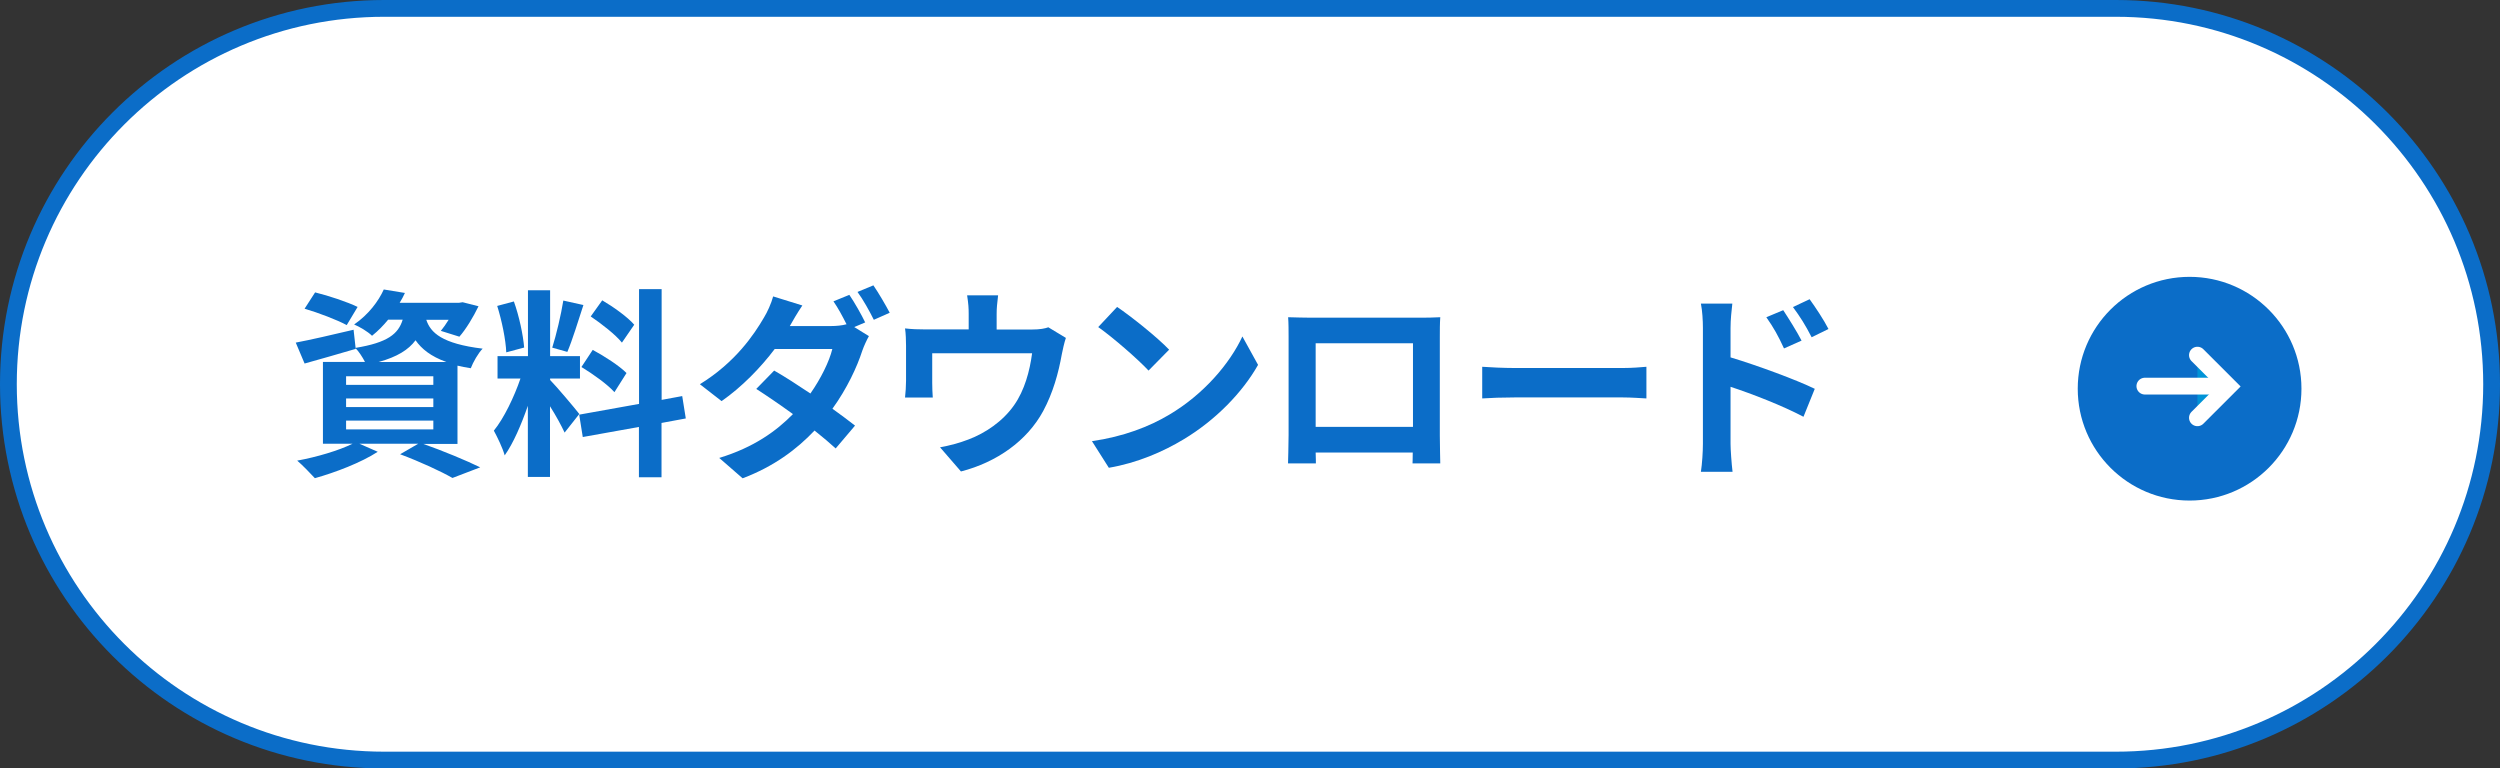 <?xml version="1.0" encoding="UTF-8"?>
<svg xmlns="http://www.w3.org/2000/svg" id="_レイヤー_1" data-name="レイヤー 1" viewBox="0 0 223.5 68.7">
  <rect x="0" y="0" width="223.5" height="68.7" fill="#333333" stroke="none"/>
  <defs>
    <style>
      .cls-1 {
        fill: none;
      }

      .cls-1, .cls-2, .cls-3 {
        stroke-width: 1.5px;
      }

      .cls-1, .cls-3 {
        stroke: #fff;
        stroke-linecap: round;
        stroke-miterlimit: 10;
      }

      .cls-4 {
        isolation: isolate;
      }

      .cls-2 {
        fill: #fff;
        stroke: #0b6dc8;
      }

      .cls-3 {
        fill: #0093d7;
      }

      .cls-5 {
        fill: #0b6dc8;
      }
    </style>
  </defs>
  <g id="_グループ_4655" data-name="グループ 4655">
    <path id="_長方形_2502" data-name="長方形 2502" class="cls-2" d="M34.35.75h154.8c18.56,0,33.6,15.04,33.6,33.6h0c0,18.56-15.04,33.6-33.6,33.6H34.35C15.79,67.95.75,52.91.75,34.35h0C.75,15.79,15.79.75,34.35.75Z"></path>
    <g id="_資料ダウンロード" data-name="資料ダウンロード" class="cls-4">
      <g class="cls-4">
        <path class="cls-5" d="M37.8,39.67c1.84.65,3.91,1.51,5.13,2.11l-2.48.95c-1.03-.59-2.86-1.44-4.68-2.12l1.62-.94h-5.26l1.64.72c-1.49.97-3.8,1.85-5.62,2.36-.38-.41-1.13-1.19-1.58-1.57,1.75-.32,3.71-.9,4.95-1.51h-2.65v-7.31h3.76c-.22-.43-.56-.95-.85-1.24l.02.07c-1.55.45-3.22.94-4.57,1.31l-.79-1.87c1.33-.25,3.26-.7,5.17-1.15l.18,1.62c2.86-.47,3.82-1.24,4.21-2.52h-1.3c-.41.5-.88.99-1.44,1.44-.38-.38-1.12-.81-1.6-1.01,1.3-.9,2.18-2.09,2.65-3.13l1.89.31c-.14.31-.29.59-.47.88h5.31l.32-.05,1.42.36c-.47.97-1.12,2.05-1.71,2.72l-1.66-.52c.22-.27.47-.61.7-.99h-2c.38,1.15,1.4,2.14,5.04,2.58-.4.4-.86,1.22-1.06,1.75-.43-.07-.83-.14-1.19-.23v7h-3.12ZM30.99,29.06c-.83-.45-2.52-1.1-3.76-1.46l.94-1.46c1.19.29,2.9.86,3.8,1.3l-.97,1.62ZM30.94,34.41h7.8v-.77h-7.8v.77ZM30.94,36.39h7.8v-.77h-7.8v.77ZM30.94,38.39h7.8v-.79h-7.8v.79ZM39.9,32.36c-1.39-.5-2.21-1.17-2.75-1.94-.63.85-1.64,1.48-3.29,1.94h6.05Z"></path>
        <path class="cls-5" d="M50.47,38.66c-.27-.58-.77-1.51-1.3-2.34v6.32h-1.98v-6.36c-.58,1.67-1.3,3.35-2.07,4.43-.18-.65-.65-1.62-.97-2.21.9-1.1,1.82-3.02,2.38-4.66h-2.05v-2h2.72v-5.89h1.98v5.89h2.67v2h-2.67v.13c.52.52,2.23,2.54,2.61,3.04l-1.31,1.66ZM45.26,31.51c-.04-1.12-.4-2.86-.81-4.16l1.49-.4c.47,1.3.83,3.01.92,4.12l-1.6.43ZM52.16,27.26c-.47,1.44-.99,3.15-1.44,4.2l-1.35-.38c.36-1.13.79-2.95.99-4.21l1.8.4ZM59.14,37.81v4.86h-2.02v-4.5l-5.02.9-.32-2,5.35-.96v-10.26h2.02v9.9l1.84-.34.32,2-2.16.4ZM52.99,31.28c1.04.56,2.38,1.42,3.02,2.07l-1.08,1.71c-.59-.67-1.91-1.62-2.95-2.25l1.01-1.53ZM55.6,30.63c-.56-.7-1.8-1.67-2.79-2.34l1.03-1.44c1.01.59,2.29,1.51,2.86,2.18l-1.1,1.6Z"></path>
        <path class="cls-5" d="M77.38,28.81l-1.01.43,1.31.81c-.2.36-.43.85-.59,1.3-.47,1.46-1.37,3.39-2.67,5.19.77.56,1.48,1.08,2.02,1.51l-1.73,2.04c-.49-.45-1.15-1.01-1.89-1.6-1.58,1.67-3.62,3.21-6.43,4.27l-2.09-1.82c3.11-.95,5.11-2.41,6.59-3.92-1.17-.85-2.36-1.66-3.28-2.25l1.6-1.64c.95.54,2.09,1.28,3.24,2.05.92-1.31,1.69-2.86,1.96-3.98h-5.15c-1.26,1.67-2.94,3.4-4.75,4.66l-1.94-1.51c3.15-1.94,4.83-4.41,5.74-5.98.27-.43.65-1.26.81-1.87l2.61.81c-.43.63-.9,1.44-1.12,1.84h3.67c.49,0,1.01-.05,1.4-.16-.34-.68-.77-1.48-1.17-2.05l1.42-.58c.45.65,1.1,1.8,1.42,2.47ZM79.54,27.96l-1.42.63c-.38-.76-.95-1.8-1.46-2.49l1.42-.59c.47.68,1.13,1.82,1.46,2.45Z"></path>
        <path class="cls-5" d="M89.1,28.07v1.39h3.13c.76,0,1.19-.09,1.49-.2l1.57.95c-.14.4-.29,1.08-.36,1.44-.31,1.73-.79,3.46-1.67,5.1-1.44,2.66-4.14,4.57-7.35,5.4l-1.87-2.16c.81-.14,1.8-.41,2.54-.7,1.49-.56,3.08-1.62,4.09-3.08.92-1.31,1.39-3.03,1.6-4.63h-8.93v2.63c0,.41.02.97.05,1.33h-2.48c.05-.45.09-1.03.09-1.51v-3.12c0-.4-.02-1.12-.09-1.55.61.07,1.15.09,1.84.09h3.85v-1.39c0-.5-.02-.88-.14-1.66h2.77c-.09.77-.13,1.15-.13,1.66Z"></path>
        <path class="cls-5" d="M104.52,37.08c3.08-1.82,5.42-4.57,6.55-7l1.4,2.54c-1.37,2.43-3.76,4.92-6.66,6.66-1.82,1.1-4.14,2.11-6.68,2.54l-1.51-2.38c2.81-.4,5.15-1.31,6.9-2.36ZM104.52,31.26l-1.84,1.87c-.94-1.01-3.19-2.97-4.5-3.89l1.69-1.8c1.26.85,3.6,2.72,4.65,3.82Z"></path>
        <path class="cls-5" d="M117.08,28.4h9.9c.45,0,1.13,0,1.78-.04-.04.54-.04,1.21-.04,1.75v8.82c0,.7.04,2.43.04,2.5h-2.48s.02-.45.02-.97h-8.68c.02.5.02.92.02.97h-2.49c0-.09.05-1.66.05-2.52v-8.8c0-.5,0-1.24-.04-1.75.74.02,1.42.04,1.91.04ZM117.62,38.16h8.7v-7.47h-8.7v7.47Z"></path>
        <path class="cls-5" d="M135.41,32.9h9.67c.85,0,1.64-.07,2.11-.11v2.83c-.43-.02-1.35-.09-2.11-.09h-9.67c-1.03,0-2.23.04-2.9.09v-2.83c.65.05,1.96.11,2.9.11Z"></path>
        <path class="cls-5" d="M152.24,29.32c0-.65-.05-1.53-.18-2.18h2.81c-.07.63-.16,1.42-.16,2.18v2.63c2.39.72,5.87,2,7.53,2.81l-1.01,2.5c-1.87-.99-4.57-2.04-6.52-2.68v5.1c0,.5.09,1.76.18,2.5h-2.83c.11-.7.18-1.8.18-2.5v-10.35ZM161.06,30.45l-1.57.7c-.52-1.13-.92-1.85-1.58-2.79l1.51-.63c.5.76,1.22,1.91,1.64,2.72ZM163.47,29.41l-1.51.74c-.58-1.13-1.01-1.8-1.67-2.7l1.49-.7c.52.72,1.28,1.86,1.69,2.67Z"></path>
      </g>
    </g>
    <g id="_グループ_4447" data-name="グループ 4447">
      <circle id="_楕円形_1" data-name="楕円形 1" class="cls-5" cx="195.75" cy="34.75" r="10"></circle>
      <g id="_グループ_4413" data-name="グループ 4413">
        <path id="_パス_1533" data-name="パス 1533" class="cls-3" d="M196.45,31.75l2.8,2.8-2.8,2.8"></path>
        <line id="_線_128" data-name="線 128" class="cls-1" x1="191.75" y1="34.52" x2="198.75" y2="34.52"></line>
      </g>
    </g>
  </g>
</svg>
